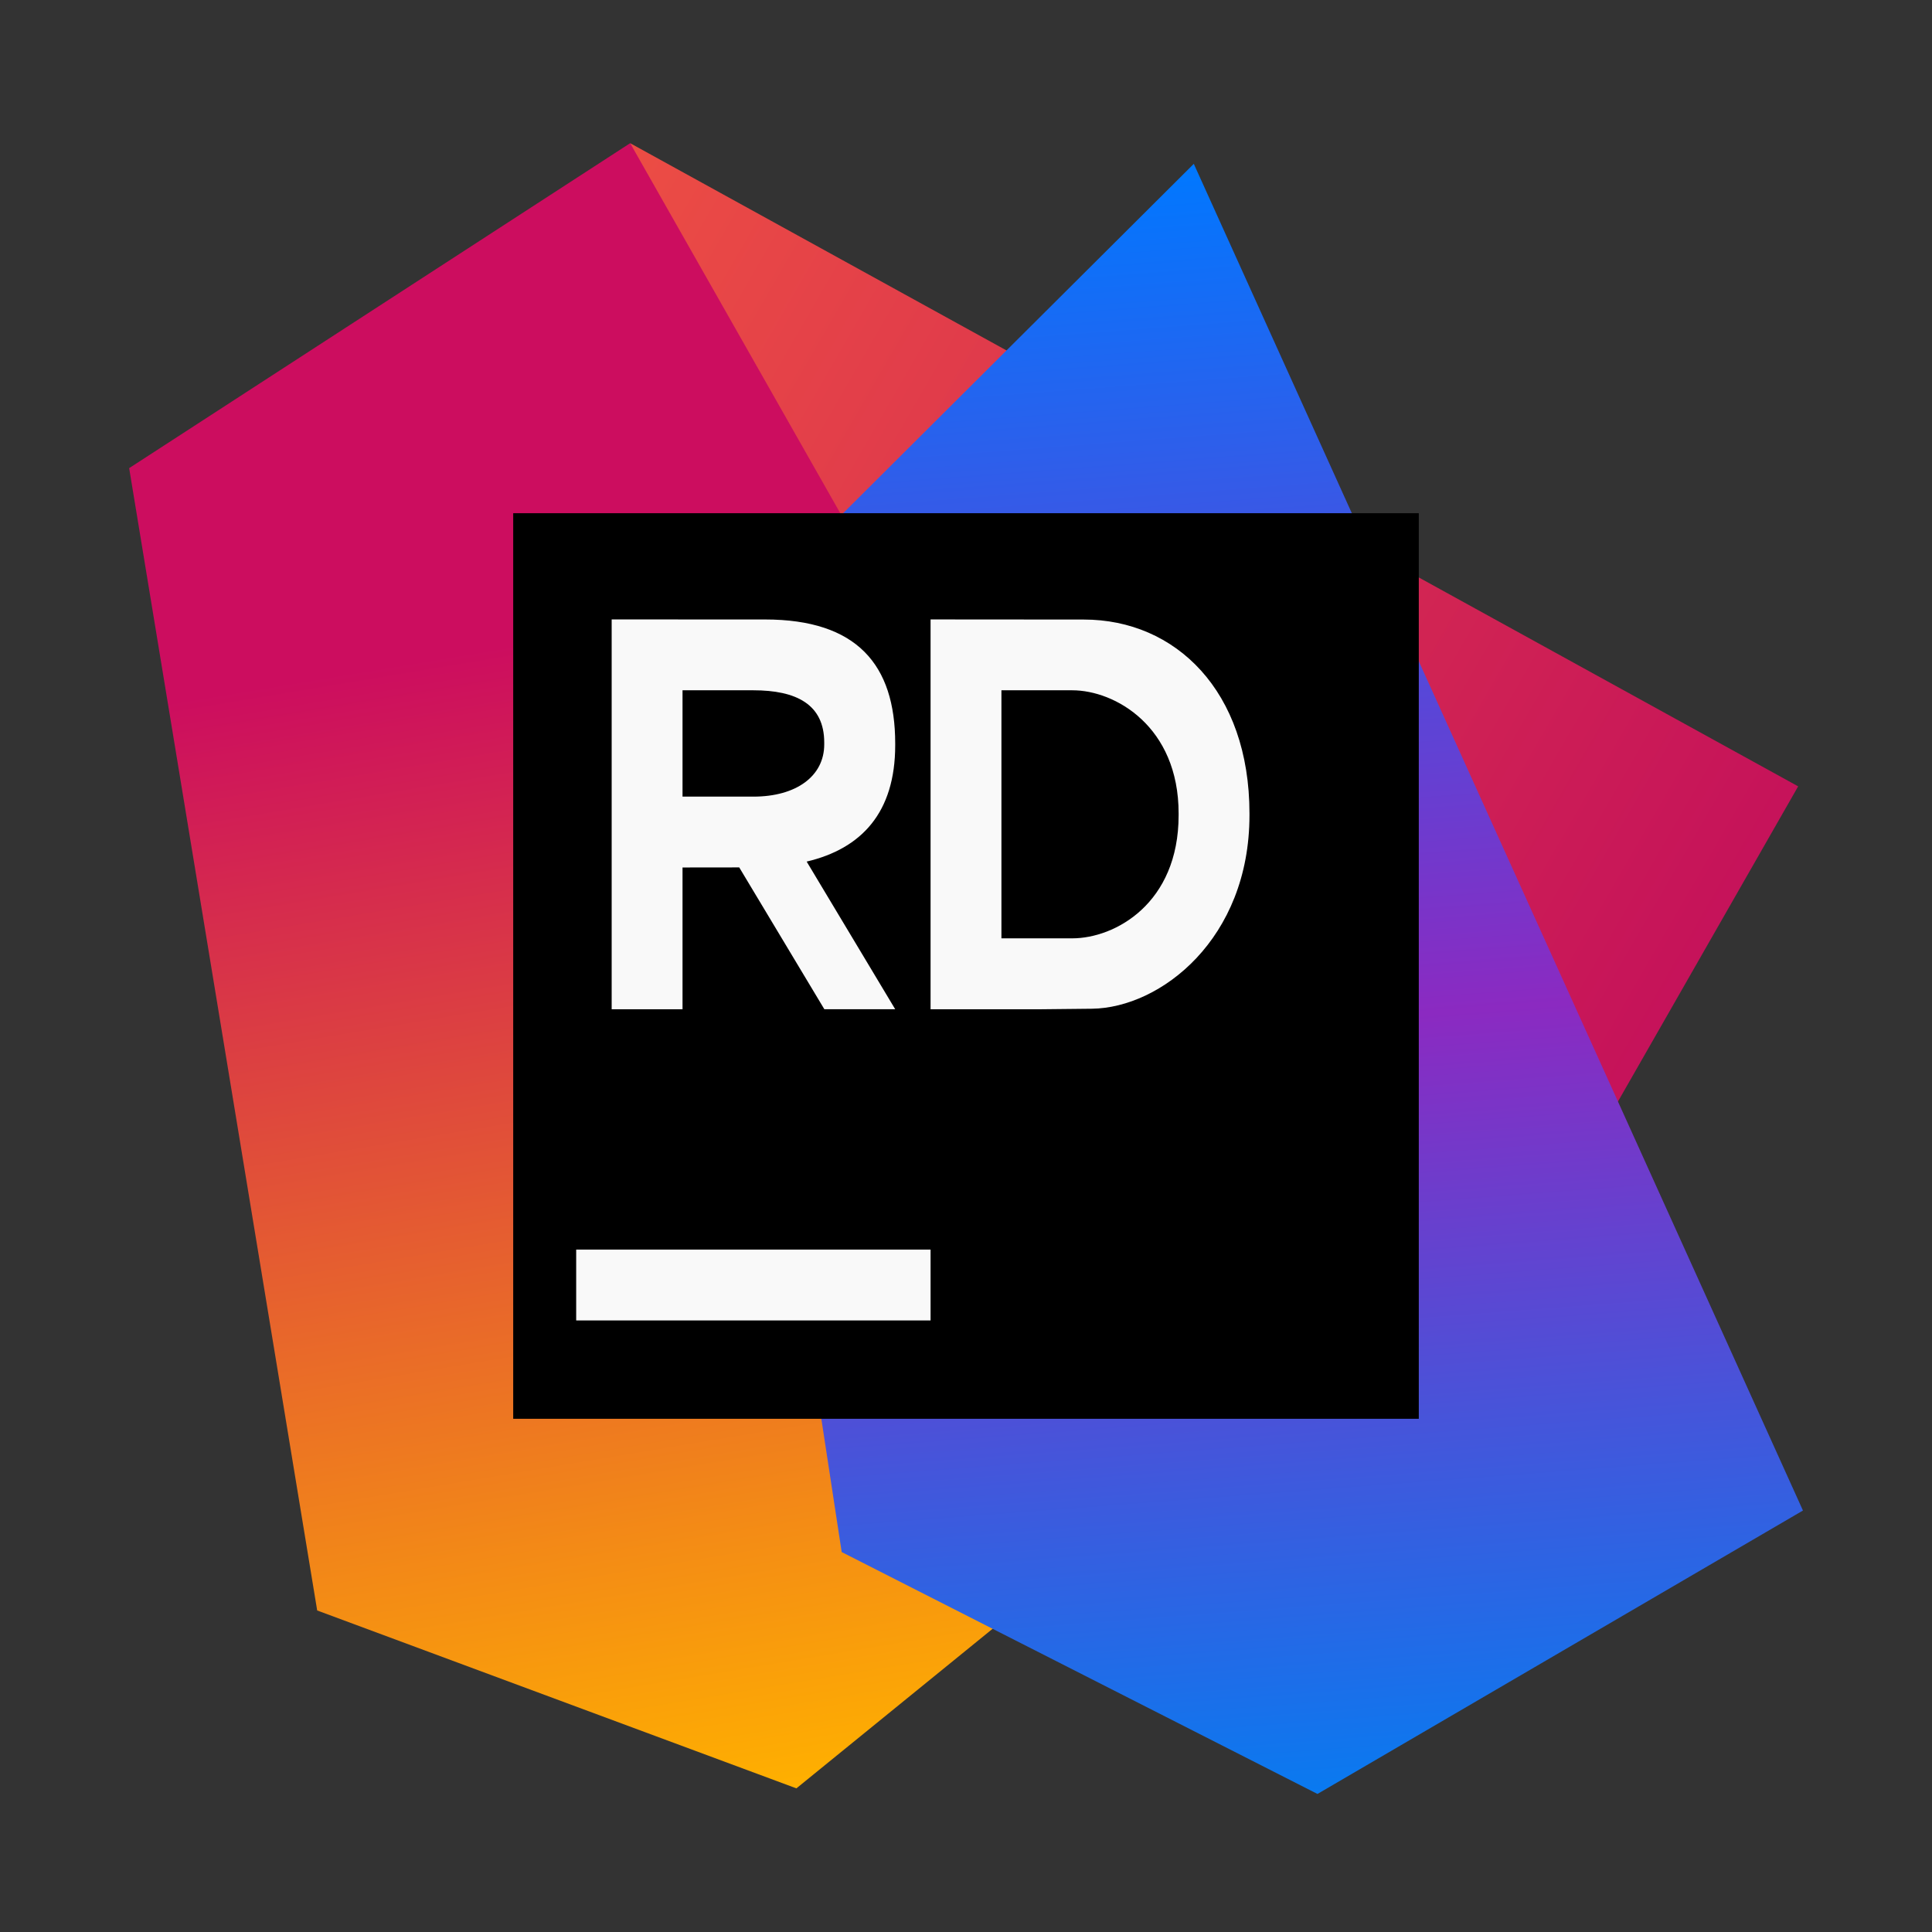 <?xml version="1.0" encoding="UTF-8" standalone="no"?>
<svg
   xmlns:dc="http://purl.org/dc/elements/1.1/"
   xmlns:cc="http://creativecommons.org/ns#"
   xmlns:rdf="http://www.w3.org/1999/02/22-rdf-syntax-ns#"
   xmlns:svg="http://www.w3.org/2000/svg"
   xmlns="http://www.w3.org/2000/svg"
   xmlns:xlink="http://www.w3.org/1999/xlink"
   xmlns:sodipodi="http://sodipodi.sourceforge.net/DTD/sodipodi-0.dtd"
   xmlns:inkscape="http://www.inkscape.org/namespaces/inkscape"
   inkscape:version="1.0 (4035a4fb49, 2020-05-01)"
   sodipodi:docname="rider.svg"
   id="svg43"
   viewBox="0 0 16.933 16.933"
   version="1.1"
   height="64"
   width="64">
  <rect x="0" y="0" width="16.933" height="16.933" fill="#333333" stroke="none"/>
  <sodipodi:namedview
     inkscape:current-layer="svg43"
     inkscape:window-maximized="1"
     inkscape:window-y="36"
     inkscape:window-x="0"
     inkscape:cy="29.346984"
     inkscape:cx="-31.391013"
     inkscape:zoom="2.9804688"
     showgrid="false"
     id="namedview45"
     inkscape:window-height="932"
     inkscape:window-width="1920"
     inkscape:pageshadow="2"
     inkscape:pageopacity="0"
     guidetolerance="10"
     gridtolerance="10"
     objecttolerance="10"
     borderopacity="1"
     bordercolor="#666666"
     pagecolor="#ffffff" />
  <defs
     id="defs15">
    <linearGradient
       id="linearGradient1034"
       inkscape:collect="always">
      <stop
         id="stop1030"
         offset="0"
         style="stop-color:#ec4d44;stop-opacity:1" />
      <stop
         id="stop1032"
         offset="1"
         style="stop-color:#c5125a;stop-opacity:1" />
    </linearGradient>
    <linearGradient
       id="linearGradient1022"
       inkscape:collect="always">
      <stop
         id="stop1018"
         offset="0"
         style="stop-color:#0078ff;stop-opacity:1" />
      <stop
         style="stop-color:#8b2ac1;stop-opacity:1"
         offset="0.529"
         id="stop1026" />
      <stop
         id="stop1020"
         offset="1"
         style="stop-color:#097af0;stop-opacity:1" />
    </linearGradient>
    <linearGradient
       id="linearGradient1012"
       inkscape:collect="always">
      <stop
         id="stop1008"
         offset="0"
         style="stop-color:#cc0d5f;stop-opacity:1" />
      <stop
         id="stop1010"
         offset="1"
         style="stop-color:#ffb000;stop-opacity:1" />
    </linearGradient>
    <filter
       color-interpolation-filters="sRGB"
       height="1.12"
       width="1.12"
       y="-.06"
       x="-.06"
       id="h">
      <feGaussianBlur
         id="feGaussianBlur2"
         stdDeviation="0.85" />
    </filter>
    <linearGradient
       gradientUnits="userSpaceOnUse"
       gradientTransform="matrix(0.265,0,0,0.265,-41.251,0)"
       y2="49"
       y1="15"
       x2="32"
       x1="32"
       id="g">
      <stop
         id="stop5"
         offset="0"
         stop-color="#303030" />
      <stop
         id="stop7"
         offset="1"
         stop-color="#424242" />
    </linearGradient>
    <linearGradient
       gradientUnits="userSpaceOnUse"
       gradientTransform="matrix(1,0,0,1,-41.25,0.008)"
       y2="1.852"
       y1="15.081"
       x2="7.937"
       x1="7.937"
       id="linearGradient862-3">
      <stop
         id="stop10"
         offset="0"
         stop-color="#d42b92" />
      <stop
         id="stop12"
         offset="1"
         stop-color="#f66" />
    </linearGradient>
    <linearGradient
       id="a"
       x1="-6.147"
       x2="-6.147"
       y1="-137.82"
       y2="-100.78"
       gradientTransform="matrix(0.53,0,0,0.53,11.536,352.06)"
       gradientUnits="userSpaceOnUse">
      <stop
         stop-color="#32b4ff"
         offset="0"
         id="stop827" />
      <stop
         stop-color="#3287ff"
         offset="1"
         id="stop829" />
    </linearGradient>
    <linearGradient
       id="a-3"
       x1="-6.147"
       x2="-6.147"
       y1="-137.82"
       y2="-100.78"
       gradientTransform="matrix(0.53,0,0,0.53,26.534,71.865)"
       gradientUnits="userSpaceOnUse">
      <stop
         stop-color="#14dc78"
         offset="0"
         id="stop909" />
      <stop
         stop-color="#14a03c"
         offset="1"
         id="stop911" />
    </linearGradient>
    <linearGradient
       gradientUnits="userSpaceOnUse"
       gradientTransform="matrix(0.53,0,0,0.53,46.927,71.861)"
       y2="-100.78"
       y1="-137.82"
       x2="-6.147"
       x1="-6.147"
       id="linearGradient11422">
      <stop
         id="stop830"
         offset="0"
         stop-color="#32b4ff" />
      <stop
         id="stop832"
         offset="1"
         stop-color="#3287ff" />
    </linearGradient>
    <filter
       color-interpolation-filters="sRGB"
       height="1.12"
       width="1.12"
       y="-.06"
       x="-.06"
       id="h-3">
      <feGaussianBlur
         id="feGaussianBlur2-6"
         stdDeviation="0.85" />
    </filter>
    <linearGradient
       gradientUnits="userSpaceOnUse"
       gradientTransform="matrix(0.265,0,0,0.265,-33.625,0)"
       y2="49"
       y1="15"
       x2="32"
       x1="32"
       id="g-7">
      <stop
         id="stop5-5"
         offset="0"
         stop-color="#303030" />
      <stop
         id="stop7-3"
         offset="1"
         stop-color="#424242" />
    </linearGradient>
    <linearGradient
       gradientUnits="userSpaceOnUse"
       gradientTransform="matrix(1,0,0,1,-33.625,0.008)"
       y2="1.852"
       y1="15.081"
       x2="7.937"
       x1="7.937"
       id="linearGradient862-3-5">
      <stop
         id="stop10-6"
         offset="0"
         stop-color="#873df0" />
      <stop
         id="stop12-2"
         offset="1"
         stop-color="#f25ef3" />
    </linearGradient>
    <linearGradient
       gradientTransform="translate(28.166)"
       gradientUnits="userSpaceOnUse"
       y2="15.674"
       x2="17.594"
       y1="5.511"
       x1="15.901"
       id="linearGradient1014"
       xlink:href="#linearGradient1012"
       inkscape:collect="always" />
    <linearGradient
       gradientTransform="translate(31.98)"
       gradientUnits="userSpaceOnUse"
       y2="15.723"
       x2="18.347"
       y1="1.436"
       x1="17.263"
       id="linearGradient1024"
       xlink:href="#linearGradient1022"
       inkscape:collect="always" />
    <linearGradient
       gradientUnits="userSpaceOnUse"
       y2="7.16"
       x2="54.54"
       y1="1.255"
       x1="44.303"
       id="linearGradient1036"
       xlink:href="#linearGradient1034"
       inkscape:collect="always" />
  </defs>
  <circle
     style="fill:#5e4aa6;stroke-width:0.265"
     cx="-329.665"
     cy="-337.681"
     r="0"
     id="circle924" />
  <circle
     style="fill:#5e4aa6;fill-rule:evenodd;stroke-width:0.265"
     cx="-38.751"
     cy="-2.861"
     r="0"
     id="circle926" />
  <circle
     style="fill:#5e4aa6;stroke-width:0.265"
     cx="-337.361"
     cy="-328.508"
     r="0"
     id="circle837" />
  <circle
     style="fill:#5e4aa6;fill-rule:evenodd;stroke-width:0.265"
     cx="-46.445"
     cy="6.312"
     r="0"
     id="circle839" />
  <g
     style="fill:#5e4aa6;stroke-width:0.265"
     id="g855"
     transform="translate(-7.011,-0.128)">
    <circle
       cx="-306.7"
       cy="-329.95"
       r="0"
       id="circle847" />
    <circle
       style="fill-rule:evenodd"
       cx="-15.783"
       cy="4.877"
       r="0"
       id="circle849" />
    <circle
       cx="-285.93"
       cy="-348.86"
       r="0"
       id="circle851" />
    <circle
       style="fill-rule:evenodd"
       cx="4.985"
       cy="-14.033"
       r="0"
       id="circle853" />
  </g>
  <g
     transform="translate(-38.78)"
     id="g1041">
    <path
       style="fill:url(#linearGradient1014);fill-opacity:1;stroke:none;stroke-width:0.265px;stroke-linecap:butt;stroke-linejoin:miter;stroke-opacity:1"
       d="m 44.303,1.255 -4.391,2.848 1.648,10.012 4.2,1.559 5.354,-4.354 z"
       id="path1006" />
    <path
       style="fill:url(#linearGradient1036);fill-opacity:1;stroke:none;stroke-width:0.265px;stroke-linecap:butt;stroke-linejoin:miter;stroke-opacity:1"
       d="M 44.303,1.255 54.54,6.892 51.01,13.066 Z"
       id="path1028" />
    <path
       style="fill:url(#linearGradient1024);fill-opacity:1;stroke:none;stroke-width:0.265px;stroke-linecap:butt;stroke-linejoin:miter;stroke-opacity:1"
       d="M 49.243,1.436 54.582,13.239 50.327,15.723 46.157,13.603 44.952,5.711 Z"
       id="path1016" />
  </g>
  <path
     d="m 4.498,4.498 h 7.937 v 7.937 h -7.937 z"
     id="path1070"
     inkscape:connector-curvature="0"
     style="fill:#000000;fill-opacity:1;stroke-width:0.265" />
  <path
     d="m 5.05,10.952 h 3.106 v 0.621 h -3.106 z"
     id="path1072"
     inkscape:connector-curvature="0"
     style="fill:#f9f9f9;stroke-width:0.265" />
  <path
     style="stroke-width:0.265"
     id="path1085"
     fill="#f9f9f9"
     d="m 5.361,5.429 v 3.417 h 0.621 V 7.603 l 0.497,-6.212e-4 0.746,1.243 h 0.621 l -0.776,-1.294 c 0.479,-0.113 0.776,-0.428 0.776,-1.02 v -0.015 c 0,-0.692 -0.337,-1.087 -1.141,-1.087 z m 2.795,0 v 3.417 h 0.932 l 0.483,-0.005 C 10.172,8.833 10.951,8.23 10.951,7.145 V 7.13 c 0,-1.074 -0.648,-1.7 -1.452,-1.7 z m -2.174,0.621 h 0.621 c 0.374,0 0.621,0.122 0.621,0.458 v 0.016 c 0,0.28 -0.247,0.458 -0.621,0.458 l -0.621,-7.1e-6 z m 2.795,1.46e-5 h 0.621 c 0.374,0 0.932,0.316 0.932,1.079 v 0.016 c 0,0.774 -0.558,1.079 -0.932,1.079 h -0.621 z" />
</svg>
